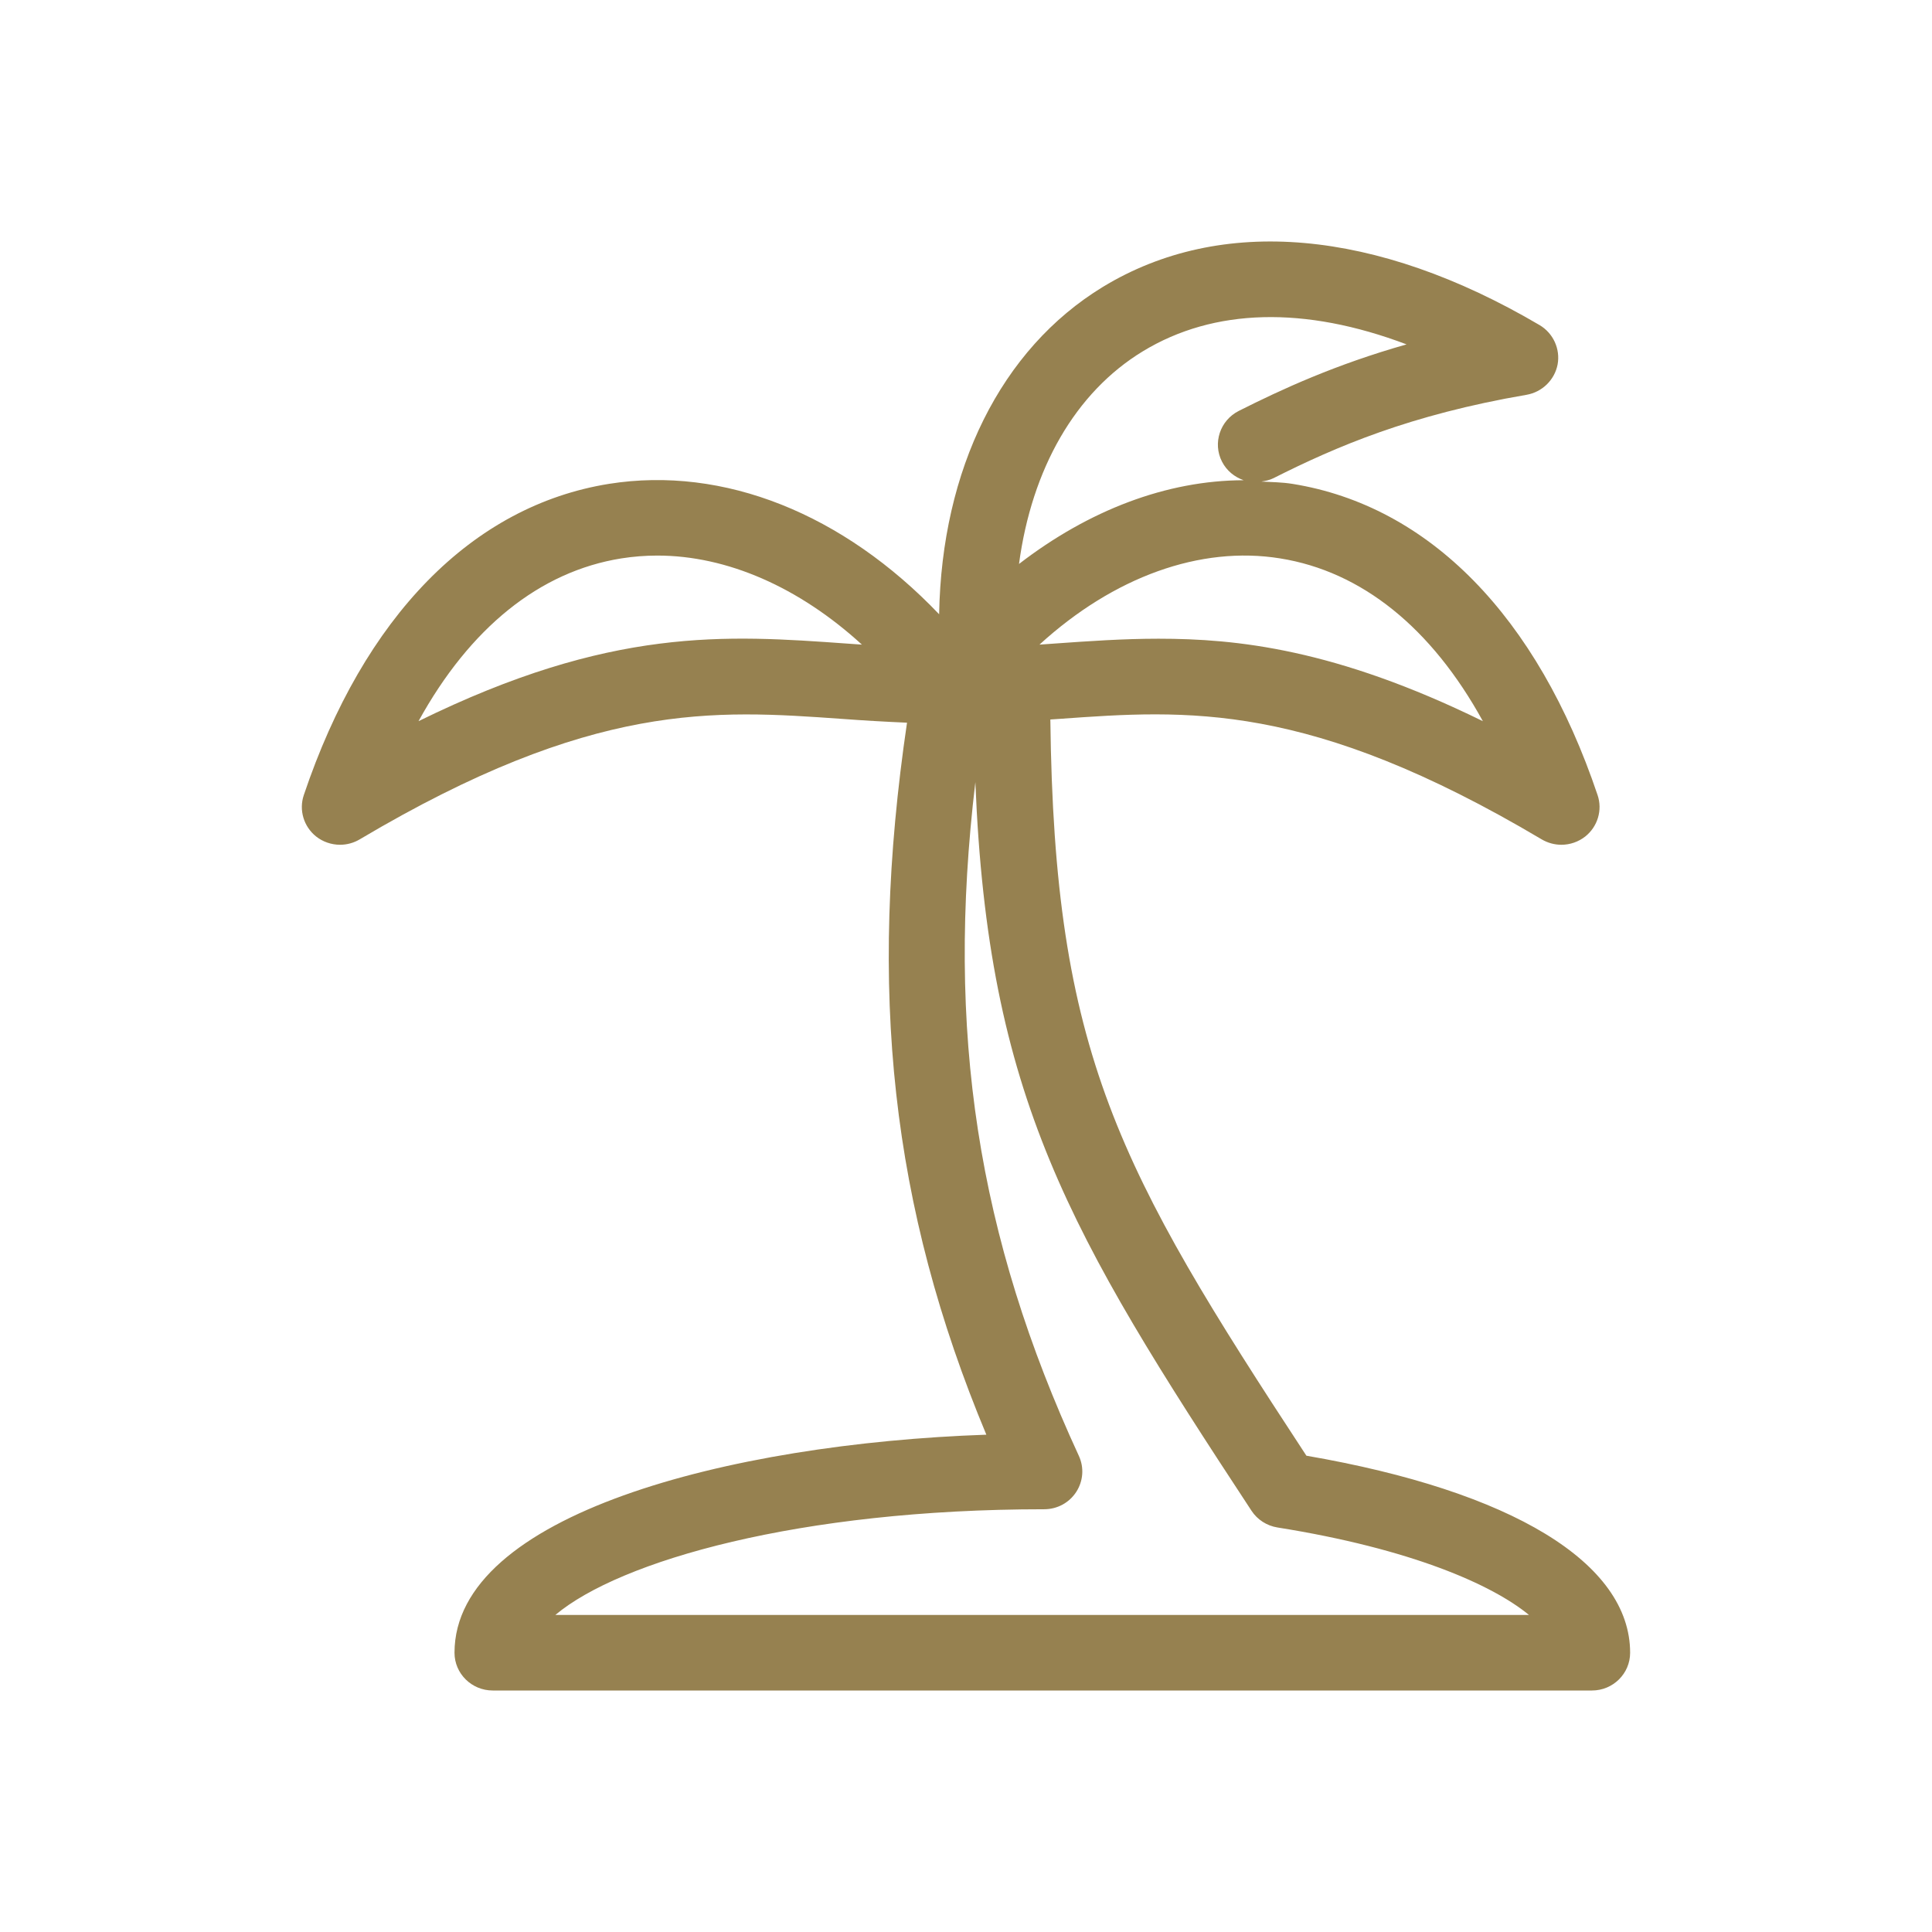 <?xml version="1.0" encoding="UTF-8"?>
<svg width="32px" height="32px" viewBox="0 0 32 32" version="1.1" xmlns="http://www.w3.org/2000/svg" xmlns:xlink="http://www.w3.org/1999/xlink">
    <!-- Generator: Sketch 52.3 (67297) - http://www.bohemiancoding.com/sketch -->
    <title>Icons/Beach</title>
    <desc>Created with Sketch.</desc>
    <g id="Icons/Beach" stroke="none" stroke-width="1" fill="none" fill-rule="evenodd">
        <path d="M9.198,26.749 C10.269,25.849 13.243,24.998 17.294,24.998 C17.511,24.998 17.709,24.891 17.826,24.711 C17.942,24.531 17.959,24.308 17.869,24.113 C16.192,20.479 15.663,17.088 16.155,12.955 C16.364,18.171 17.706,20.422 20.729,25.023 C20.826,25.171 20.983,25.272 21.16,25.3 C23.371,25.652 24.714,26.246 25.325,26.749 L9.198,26.749 Z M18.93,5.818 C20.106,5.103 21.61,5.066 23.297,5.704 C22.119,6.038 21.235,6.445 20.518,6.806 C20.207,6.963 20.083,7.34 20.24,7.646 C20.317,7.797 20.449,7.902 20.599,7.954 C19.321,7.957 18.033,8.451 16.878,9.341 C17.089,7.767 17.808,6.5 18.93,5.818 Z M21.204,9.249 C22.552,9.465 23.709,10.395 24.561,11.945 C22.118,10.746 20.477,10.579 19.188,10.579 C18.603,10.579 18.032,10.619 17.456,10.66 C17.376,10.666 17.297,10.671 17.217,10.677 C18.445,9.555 19.881,9.035 21.204,9.249 Z M14.034,10.66 C12.022,10.516 10.118,10.379 6.932,11.945 C7.785,10.395 8.941,9.465 10.29,9.249 C10.486,9.218 10.686,9.202 10.887,9.202 C12.04,9.202 13.232,9.723 14.276,10.677 C14.196,10.671 14.115,10.666 14.034,10.66 Z M21.638,24.111 C18.515,19.35 17.462,17.442 17.397,11.917 C17.446,11.914 17.498,11.911 17.547,11.907 C19.667,11.755 21.672,11.609 25.536,13.903 C25.635,13.961 25.747,13.992 25.862,13.992 C26.005,13.992 26.145,13.943 26.257,13.855 C26.463,13.691 26.545,13.416 26.461,13.169 C25.464,10.208 23.668,8.377 21.405,8.014 C21.235,7.987 21.063,7.985 20.891,7.976 C20.959,7.966 21.026,7.953 21.091,7.921 C22.127,7.399 23.353,6.87 25.285,6.539 C25.544,6.494 25.75,6.292 25.799,6.036 C25.846,5.78 25.726,5.518 25.501,5.385 C22.79,3.789 20.221,3.564 18.267,4.752 C16.575,5.783 15.597,7.776 15.555,10.174 C13.969,8.512 11.992,7.712 10.087,8.014 C7.825,8.377 6.029,10.208 5.032,13.169 C4.948,13.416 5.03,13.691 5.236,13.855 C5.347,13.943 5.489,13.992 5.632,13.992 C5.747,13.992 5.859,13.961 5.957,13.903 C9.821,11.61 11.825,11.757 13.946,11.907 C14.294,11.933 14.654,11.954 15.023,11.97 C14.369,16.407 14.762,19.99 16.337,23.763 C12.059,23.911 7.528,25.092 7.528,27.375 C7.528,27.72 7.812,28 8.161,28 L26.368,28 C26.717,28 27,27.72 27,27.375 C27,25.888 25.046,24.699 21.638,24.111 Z" id="Beahc-Palm" fill="#968150" fill-rule="nonzero"></path>
    </g>
</svg>